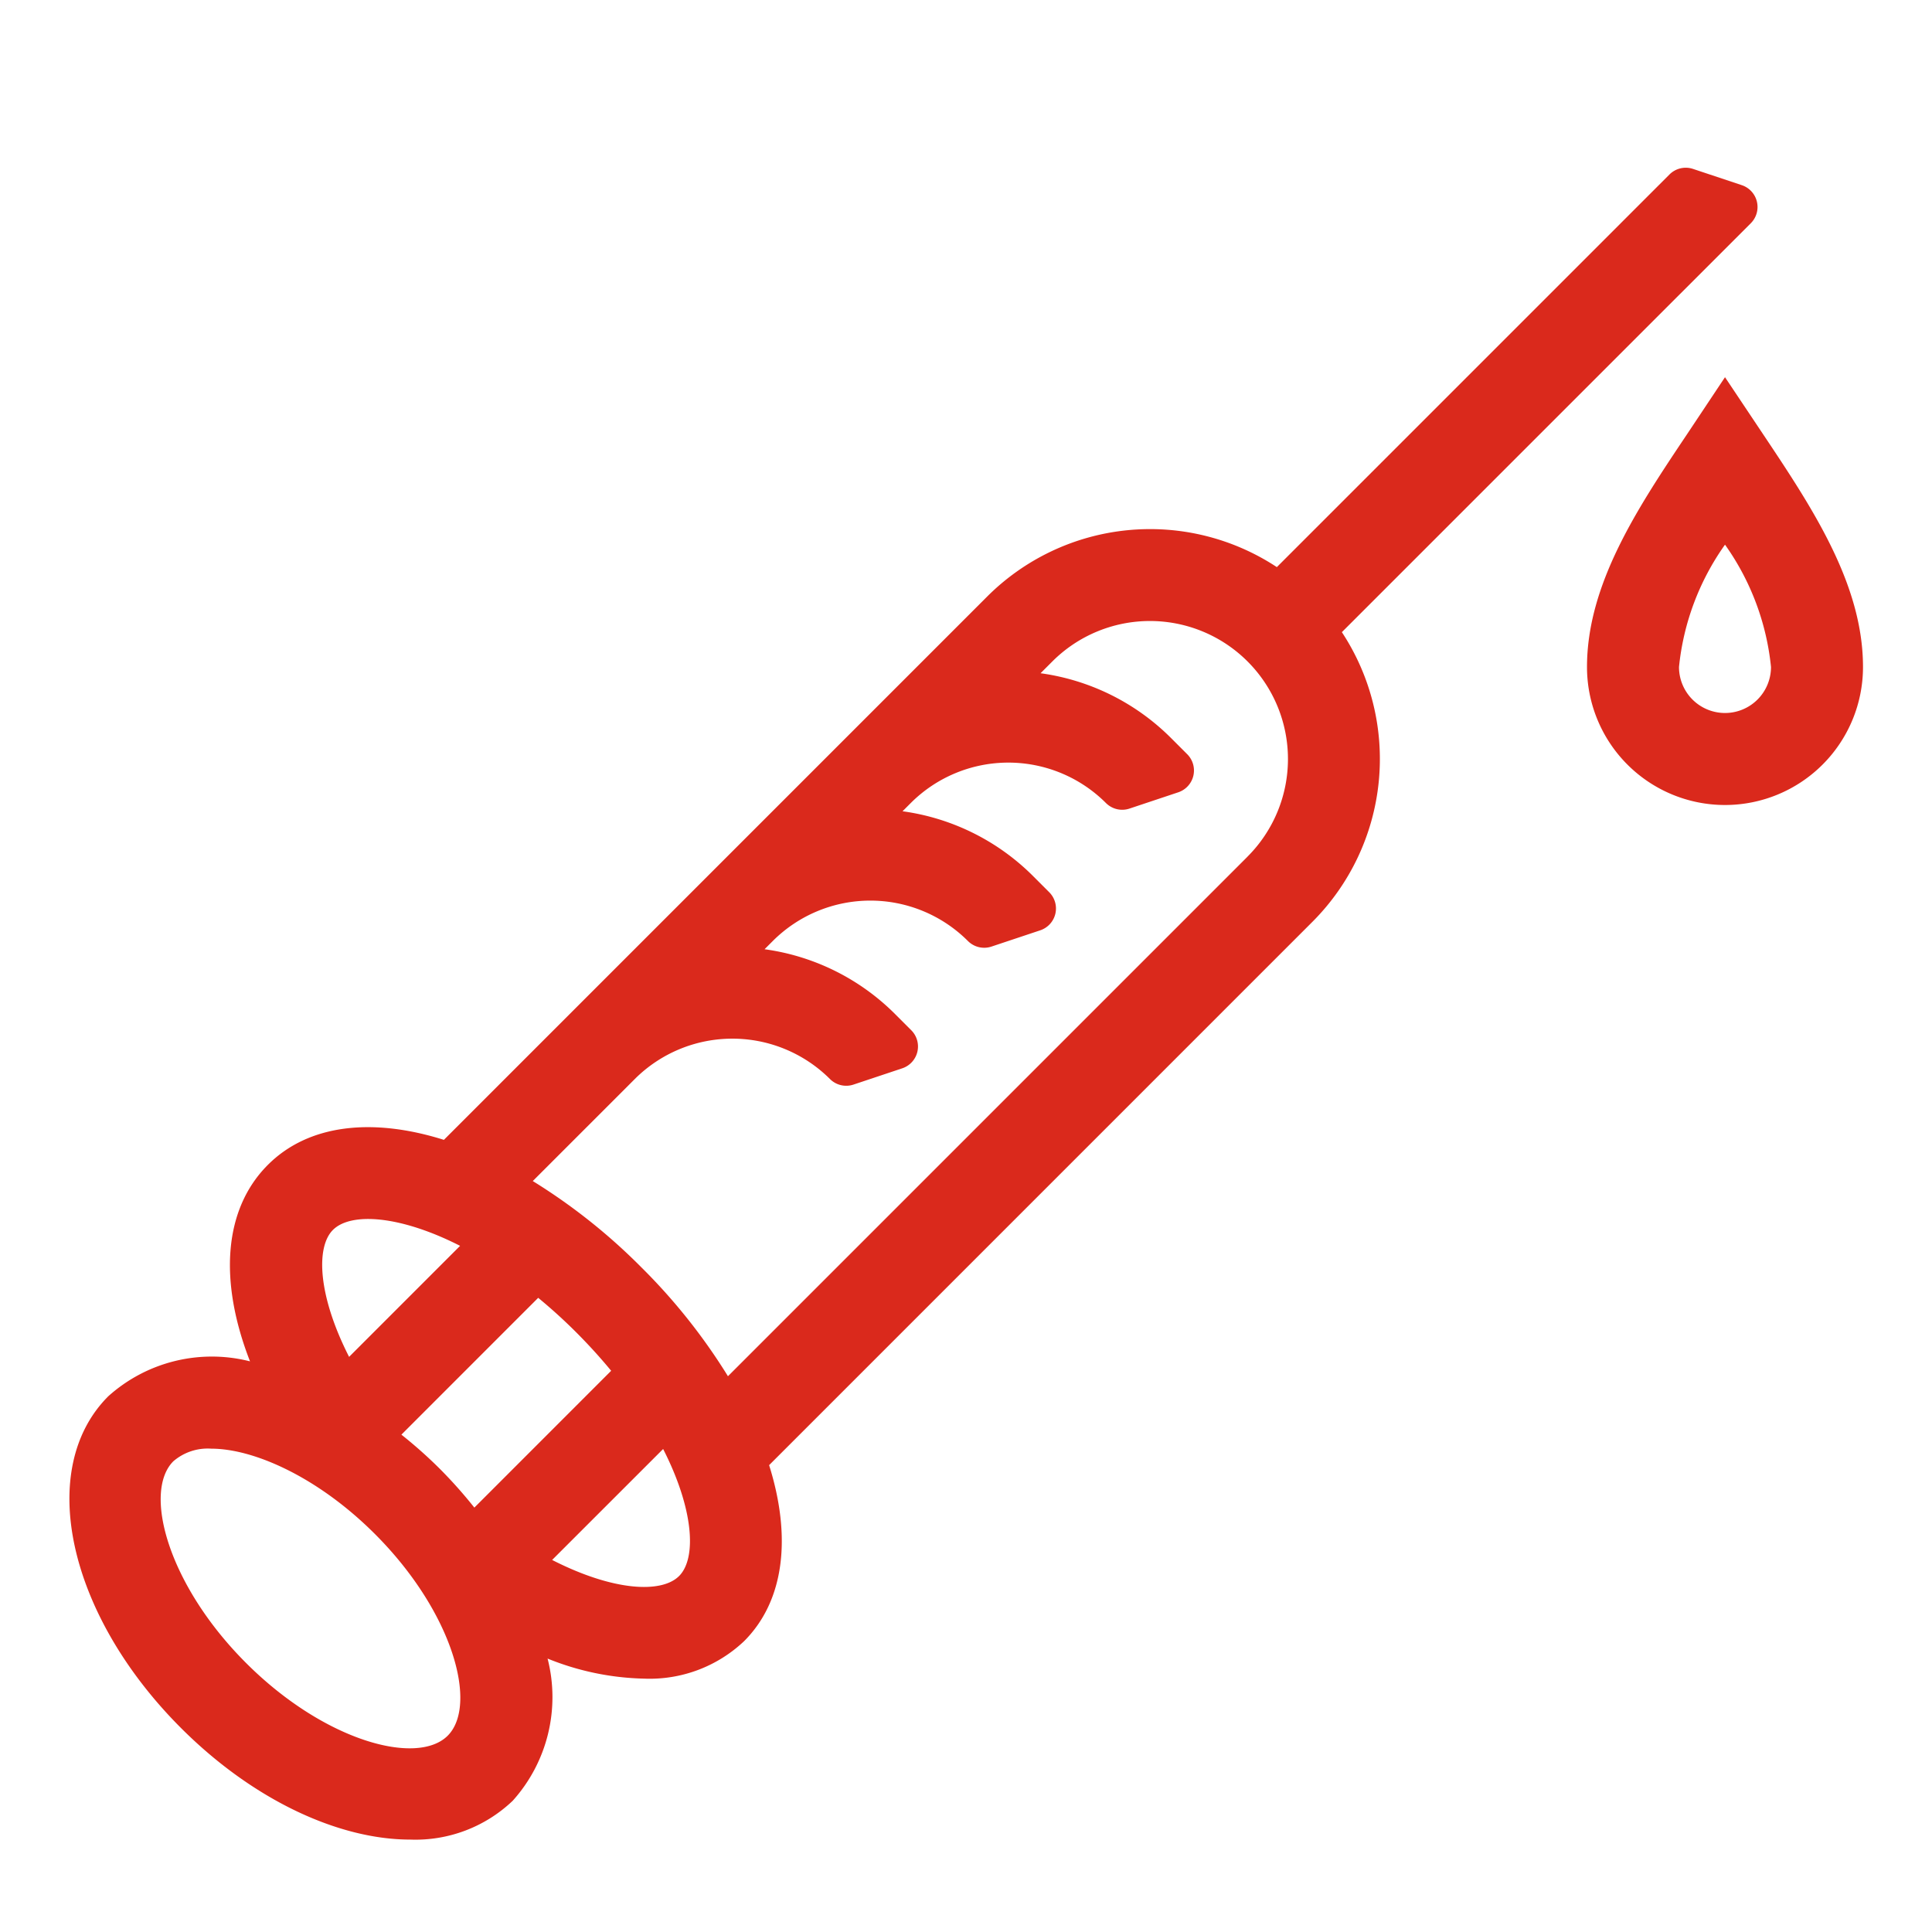 <?xml version="1.0" encoding="UTF-8"?> <svg xmlns="http://www.w3.org/2000/svg" id="vaccine" viewBox="0 0 84 84"><g id="red-line"><path d="M76.664,18.891,75,16.4l-1.664,2.5C71.2,22.088,69,25.4,69,29a6,6,0,0,0,12,0C81,25.4,78.8,22.088,76.664,18.891ZM75,31a2,2,0,0,1-2-2,11.1,11.1,0,0,1,2-5.319A11.1,11.1,0,0,1,77,29,2,2,0,0,1,75,31Zm.731-22.949-2.122-.707a1,1,0,0,0-1.023.242L55.515,24.657a10.018,10.018,0,0,0-12.586,1.272L19.3,49.559c-3.1-.975-5.881-.685-7.653,1.087-1.914,1.915-2.149,5.021-.777,8.543a6.737,6.737,0,0,0-6.162,1.518C1.55,63.864,2.939,70.2,7.87,75.131c3.147,3.147,6.866,4.851,9.966,4.851a6.126,6.126,0,0,0,4.457-1.689h0a6.741,6.741,0,0,0,1.515-6.181A11.806,11.806,0,0,0,28,72.984a5.973,5.973,0,0,0,4.353-1.63c1.771-1.772,2.061-4.555,1.087-7.652l23.63-23.631a10.018,10.018,0,0,0,1.272-12.586L75.414,10.414h0l.707-.707A1,1,0,0,0,75.731,8.051ZM14.475,53.475c.779-.778,2.917-.637,5.529.692l-4.826,4.827C13.814,56.315,13.731,54.219,14.475,53.475Zm4.99,21.99c-1.323,1.322-5.353.252-8.767-3.162s-4.485-7.445-3.163-8.768a2.286,2.286,0,0,1,1.653-.549c1.856,0,4.646,1.243,7.114,3.711C19.716,70.111,20.787,74.142,19.465,75.465Zm1.159-9.917a20.151,20.151,0,0,0-1.494-1.679,19.791,19.791,0,0,0-1.678-1.493L23.4,56.427c.552.455,1.108.955,1.662,1.51s1.055,1.11,1.51,1.662Zm8.9,2.976c-.758.758-2.845.664-5.518-.7L28.832,63C30.162,65.608,30.3,67.746,29.525,68.524ZM54.243,37.243,31.65,59.836a25.6,25.6,0,0,0-3.758-4.728,25.6,25.6,0,0,0-4.728-3.758L27.6,46.914h0a6.005,6.005,0,0,1,8.485,0,1,1,0,0,0,1.023.242l2.122-.708a1,1,0,0,0,.39-1.655l-.707-.707h0a9.929,9.929,0,0,0-5.671-2.815l.357-.357h0a6,6,0,0,1,8.485,0,1,1,0,0,0,1.023.242l2.122-.708a1,1,0,0,0,.39-1.655l-.707-.707h0a9.93,9.93,0,0,0-5.671-2.814l.358-.358h0a6,6,0,0,1,8.485,0,1,1,0,0,0,1.023.242l2.122-.708a1,1,0,0,0,.39-1.655l-.707-.707h0a9.932,9.932,0,0,0-5.67-2.815l.513-.513a6,6,0,1,1,8.486,8.485Z" fill="#da291c"></path></g></svg> 
